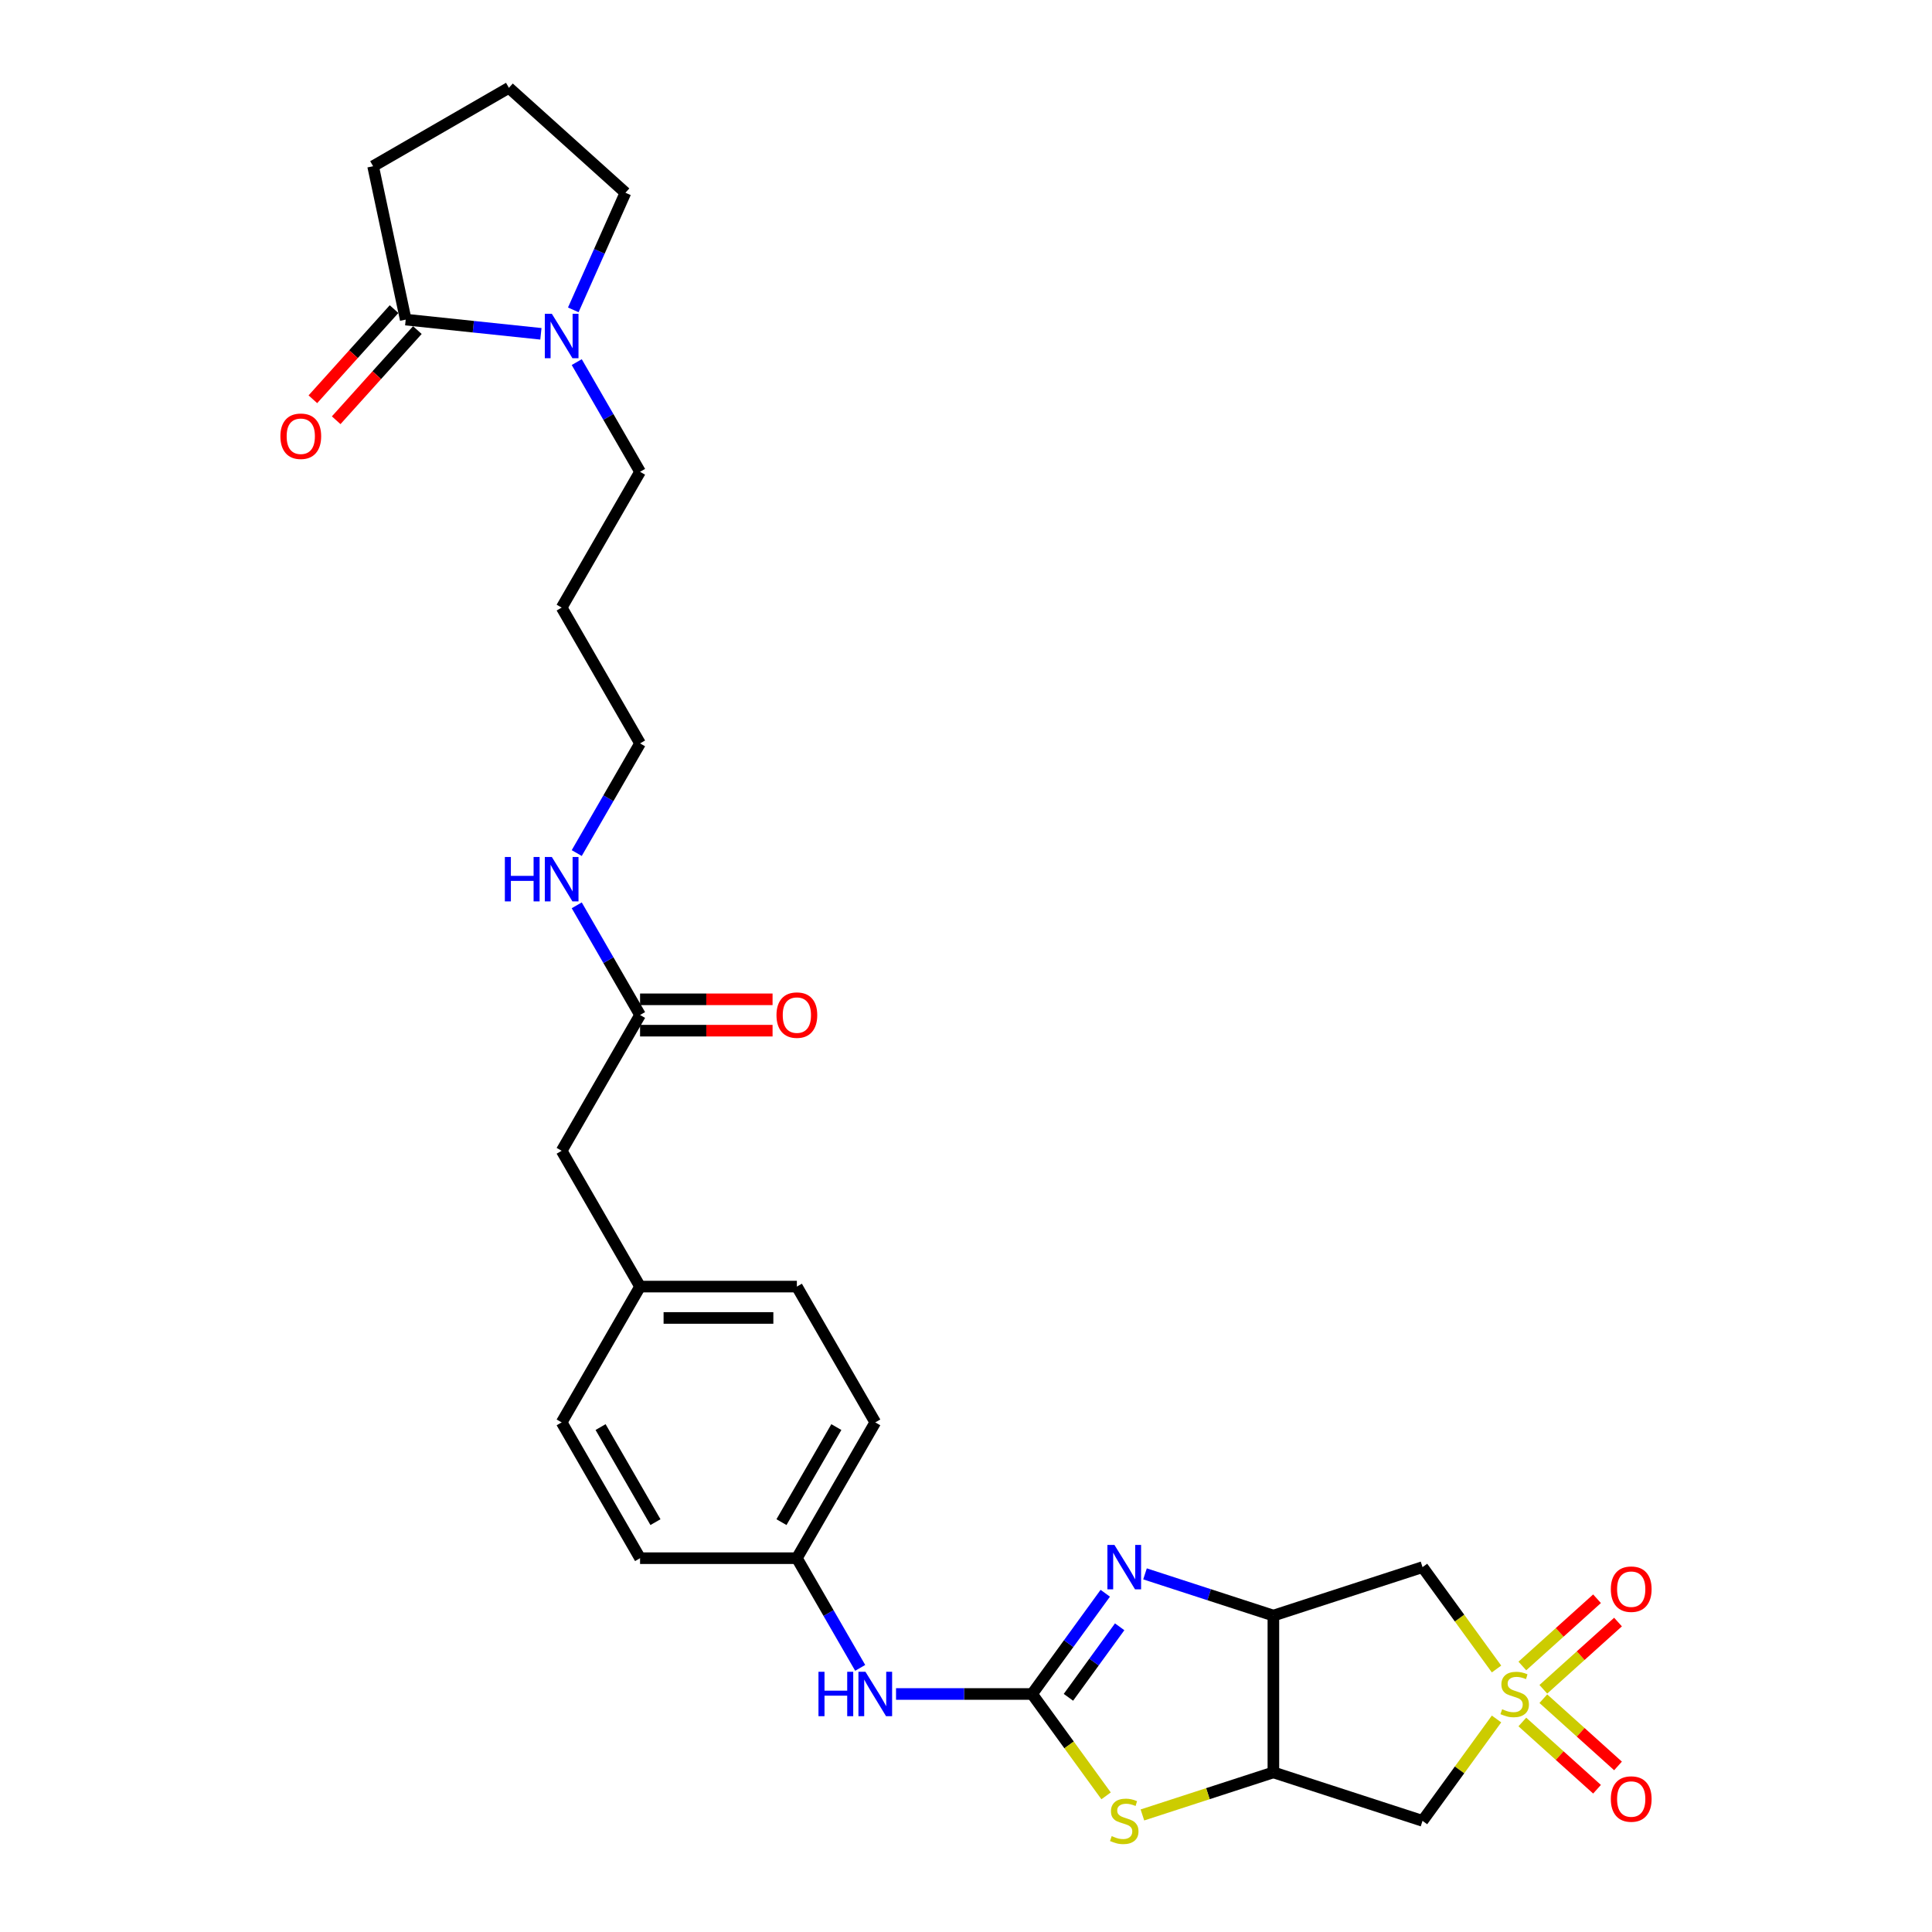 <?xml version='1.0' encoding='iso-8859-1'?>
<svg version='1.1' baseProfile='full'
              xmlns='http://www.w3.org/2000/svg'
                      xmlns:rdkit='http://www.rdkit.org/xml'
                      xmlns:xlink='http://www.w3.org/1999/xlink'
                  xml:space='preserve'
width='1000px' height='1000px' viewBox='0 0 1000 1000'>
<!-- END OF HEADER -->
<rect style='opacity:1.0;fill:#FFFFFF;stroke:none' width='1000' height='1000' x='0' y='0'> </rect>
<path class='bond-5' d='M 774.6,863.87 L 755.446,837.506' style='fill:none;fill-rule:evenodd;stroke:#CCCC00;stroke-width:6px;stroke-linecap:butt;stroke-linejoin:miter;stroke-opacity:1' />
<path class='bond-5' d='M 755.446,837.506 L 736.292,811.143' style='fill:none;fill-rule:evenodd;stroke:#000000;stroke-width:6px;stroke-linecap:butt;stroke-linejoin:miter;stroke-opacity:1' />
<path class='bond-6' d='M 774.6,889.742 L 755.446,916.105' style='fill:none;fill-rule:evenodd;stroke:#CCCC00;stroke-width:6px;stroke-linecap:butt;stroke-linejoin:miter;stroke-opacity:1' />
<path class='bond-6' d='M 755.446,916.105 L 736.292,942.468' style='fill:none;fill-rule:evenodd;stroke:#000000;stroke-width:6px;stroke-linecap:butt;stroke-linejoin:miter;stroke-opacity:1' />
<path class='bond-10' d='M 798.828,874.375 L 818.155,856.973' style='fill:none;fill-rule:evenodd;stroke:#CCCC00;stroke-width:6px;stroke-linecap:butt;stroke-linejoin:miter;stroke-opacity:1' />
<path class='bond-10' d='M 818.155,856.973 L 837.481,839.571' style='fill:none;fill-rule:evenodd;stroke:#FF0000;stroke-width:6px;stroke-linecap:butt;stroke-linejoin:miter;stroke-opacity:1' />
<path class='bond-10' d='M 787.966,862.311 L 807.293,844.91' style='fill:none;fill-rule:evenodd;stroke:#CCCC00;stroke-width:6px;stroke-linecap:butt;stroke-linejoin:miter;stroke-opacity:1' />
<path class='bond-10' d='M 807.293,844.91 L 826.62,827.508' style='fill:none;fill-rule:evenodd;stroke:#FF0000;stroke-width:6px;stroke-linecap:butt;stroke-linejoin:miter;stroke-opacity:1' />
<path class='bond-11' d='M 787.966,891.3 L 807.293,908.702' style='fill:none;fill-rule:evenodd;stroke:#CCCC00;stroke-width:6px;stroke-linecap:butt;stroke-linejoin:miter;stroke-opacity:1' />
<path class='bond-11' d='M 807.293,908.702 L 826.62,926.104' style='fill:none;fill-rule:evenodd;stroke:#FF0000;stroke-width:6px;stroke-linecap:butt;stroke-linejoin:miter;stroke-opacity:1' />
<path class='bond-11' d='M 798.828,879.237 L 818.155,896.639' style='fill:none;fill-rule:evenodd;stroke:#CCCC00;stroke-width:6px;stroke-linecap:butt;stroke-linejoin:miter;stroke-opacity:1' />
<path class='bond-11' d='M 818.155,896.639 L 837.481,914.04' style='fill:none;fill-rule:evenodd;stroke:#FF0000;stroke-width:6px;stroke-linecap:butt;stroke-linejoin:miter;stroke-opacity:1' />
<path class='bond-0' d='M 534.203,876.806 L 553.357,903.169' style='fill:none;fill-rule:evenodd;stroke:#000000;stroke-width:6px;stroke-linecap:butt;stroke-linejoin:miter;stroke-opacity:1' />
<path class='bond-0' d='M 553.357,903.169 L 572.511,929.532' style='fill:none;fill-rule:evenodd;stroke:#CCCC00;stroke-width:6px;stroke-linecap:butt;stroke-linejoin:miter;stroke-opacity:1' />
<path class='bond-9' d='M 534.203,876.806 L 498.995,876.806' style='fill:none;fill-rule:evenodd;stroke:#000000;stroke-width:6px;stroke-linecap:butt;stroke-linejoin:miter;stroke-opacity:1' />
<path class='bond-9' d='M 498.995,876.806 L 463.786,876.806' style='fill:none;fill-rule:evenodd;stroke:#0000FF;stroke-width:6px;stroke-linecap:butt;stroke-linejoin:miter;stroke-opacity:1' />
<path class='bond-30' d='M 534.203,876.806 L 553.144,850.735' style='fill:none;fill-rule:evenodd;stroke:#000000;stroke-width:6px;stroke-linecap:butt;stroke-linejoin:miter;stroke-opacity:1' />
<path class='bond-30' d='M 553.144,850.735 L 572.086,824.665' style='fill:none;fill-rule:evenodd;stroke:#0000FF;stroke-width:6px;stroke-linecap:butt;stroke-linejoin:miter;stroke-opacity:1' />
<path class='bond-30' d='M 553.018,878.526 L 566.277,860.277' style='fill:none;fill-rule:evenodd;stroke:#000000;stroke-width:6px;stroke-linecap:butt;stroke-linejoin:miter;stroke-opacity:1' />
<path class='bond-30' d='M 566.277,860.277 L 579.536,842.027' style='fill:none;fill-rule:evenodd;stroke:#0000FF;stroke-width:6px;stroke-linecap:butt;stroke-linejoin:miter;stroke-opacity:1' />
<path class='bond-1' d='M 592.656,814.635 L 625.878,825.429' style='fill:none;fill-rule:evenodd;stroke:#0000FF;stroke-width:6px;stroke-linecap:butt;stroke-linejoin:miter;stroke-opacity:1' />
<path class='bond-1' d='M 625.878,825.429 L 659.101,836.224' style='fill:none;fill-rule:evenodd;stroke:#000000;stroke-width:6px;stroke-linecap:butt;stroke-linejoin:miter;stroke-opacity:1' />
<path class='bond-2' d='M 659.101,836.224 L 736.292,811.143' style='fill:none;fill-rule:evenodd;stroke:#000000;stroke-width:6px;stroke-linecap:butt;stroke-linejoin:miter;stroke-opacity:1' />
<path class='bond-29' d='M 659.101,836.224 L 659.101,917.387' style='fill:none;fill-rule:evenodd;stroke:#000000;stroke-width:6px;stroke-linecap:butt;stroke-linejoin:miter;stroke-opacity:1' />
<path class='bond-3' d='M 659.101,917.387 L 736.292,942.468' style='fill:none;fill-rule:evenodd;stroke:#000000;stroke-width:6px;stroke-linecap:butt;stroke-linejoin:miter;stroke-opacity:1' />
<path class='bond-4' d='M 659.101,917.387 L 625.205,928.401' style='fill:none;fill-rule:evenodd;stroke:#000000;stroke-width:6px;stroke-linecap:butt;stroke-linejoin:miter;stroke-opacity:1' />
<path class='bond-4' d='M 625.205,928.401 L 591.309,939.415' style='fill:none;fill-rule:evenodd;stroke:#CCCC00;stroke-width:6px;stroke-linecap:butt;stroke-linejoin:miter;stroke-opacity:1' />
<path class='bond-7' d='M 298.52,187.432 L 314.907,215.816' style='fill:none;fill-rule:evenodd;stroke:#0000FF;stroke-width:6px;stroke-linecap:butt;stroke-linejoin:miter;stroke-opacity:1' />
<path class='bond-7' d='M 314.907,215.816 L 331.295,244.2' style='fill:none;fill-rule:evenodd;stroke:#000000;stroke-width:6px;stroke-linecap:butt;stroke-linejoin:miter;stroke-opacity:1' />
<path class='bond-8' d='M 279.967,172.78 L 244.981,169.103' style='fill:none;fill-rule:evenodd;stroke:#0000FF;stroke-width:6px;stroke-linecap:butt;stroke-linejoin:miter;stroke-opacity:1' />
<path class='bond-8' d='M 244.981,169.103 L 209.994,165.426' style='fill:none;fill-rule:evenodd;stroke:#000000;stroke-width:6px;stroke-linecap:butt;stroke-linejoin:miter;stroke-opacity:1' />
<path class='bond-20' d='M 296.733,160.388 L 310.229,130.076' style='fill:none;fill-rule:evenodd;stroke:#0000FF;stroke-width:6px;stroke-linecap:butt;stroke-linejoin:miter;stroke-opacity:1' />
<path class='bond-20' d='M 310.229,130.076 L 323.725,99.763' style='fill:none;fill-rule:evenodd;stroke:#000000;stroke-width:6px;stroke-linecap:butt;stroke-linejoin:miter;stroke-opacity:1' />
<path class='bond-13' d='M 203.963,159.995 L 182.954,183.327' style='fill:none;fill-rule:evenodd;stroke:#000000;stroke-width:6px;stroke-linecap:butt;stroke-linejoin:miter;stroke-opacity:1' />
<path class='bond-13' d='M 182.954,183.327 L 161.946,206.66' style='fill:none;fill-rule:evenodd;stroke:#FF0000;stroke-width:6px;stroke-linecap:butt;stroke-linejoin:miter;stroke-opacity:1' />
<path class='bond-13' d='M 216.026,170.857 L 195.017,194.189' style='fill:none;fill-rule:evenodd;stroke:#000000;stroke-width:6px;stroke-linecap:butt;stroke-linejoin:miter;stroke-opacity:1' />
<path class='bond-13' d='M 195.017,194.189 L 174.009,217.521' style='fill:none;fill-rule:evenodd;stroke:#FF0000;stroke-width:6px;stroke-linecap:butt;stroke-linejoin:miter;stroke-opacity:1' />
<path class='bond-25' d='M 209.994,165.426 L 193.119,86.036' style='fill:none;fill-rule:evenodd;stroke:#000000;stroke-width:6px;stroke-linecap:butt;stroke-linejoin:miter;stroke-opacity:1' />
<path class='bond-15' d='M 445.233,863.284 L 428.846,834.9' style='fill:none;fill-rule:evenodd;stroke:#0000FF;stroke-width:6px;stroke-linecap:butt;stroke-linejoin:miter;stroke-opacity:1' />
<path class='bond-15' d='M 428.846,834.9 L 412.458,806.516' style='fill:none;fill-rule:evenodd;stroke:#000000;stroke-width:6px;stroke-linecap:butt;stroke-linejoin:miter;stroke-opacity:1' />
<path class='bond-12' d='M 331.295,525.358 L 290.713,595.647' style='fill:none;fill-rule:evenodd;stroke:#000000;stroke-width:6px;stroke-linecap:butt;stroke-linejoin:miter;stroke-opacity:1' />
<path class='bond-14' d='M 331.295,533.474 L 365.586,533.474' style='fill:none;fill-rule:evenodd;stroke:#000000;stroke-width:6px;stroke-linecap:butt;stroke-linejoin:miter;stroke-opacity:1' />
<path class='bond-14' d='M 365.586,533.474 L 399.878,533.474' style='fill:none;fill-rule:evenodd;stroke:#FF0000;stroke-width:6px;stroke-linecap:butt;stroke-linejoin:miter;stroke-opacity:1' />
<path class='bond-14' d='M 331.295,517.242 L 365.586,517.242' style='fill:none;fill-rule:evenodd;stroke:#000000;stroke-width:6px;stroke-linecap:butt;stroke-linejoin:miter;stroke-opacity:1' />
<path class='bond-14' d='M 365.586,517.242 L 399.878,517.242' style='fill:none;fill-rule:evenodd;stroke:#FF0000;stroke-width:6px;stroke-linecap:butt;stroke-linejoin:miter;stroke-opacity:1' />
<path class='bond-17' d='M 331.295,525.358 L 314.907,496.974' style='fill:none;fill-rule:evenodd;stroke:#000000;stroke-width:6px;stroke-linecap:butt;stroke-linejoin:miter;stroke-opacity:1' />
<path class='bond-17' d='M 314.907,496.974 L 298.52,468.59' style='fill:none;fill-rule:evenodd;stroke:#0000FF;stroke-width:6px;stroke-linecap:butt;stroke-linejoin:miter;stroke-opacity:1' />
<path class='bond-21' d='M 412.458,806.516 L 453.04,736.227' style='fill:none;fill-rule:evenodd;stroke:#000000;stroke-width:6px;stroke-linecap:butt;stroke-linejoin:miter;stroke-opacity:1' />
<path class='bond-21' d='M 404.487,787.856 L 432.895,738.654' style='fill:none;fill-rule:evenodd;stroke:#000000;stroke-width:6px;stroke-linecap:butt;stroke-linejoin:miter;stroke-opacity:1' />
<path class='bond-22' d='M 412.458,806.516 L 331.295,806.516' style='fill:none;fill-rule:evenodd;stroke:#000000;stroke-width:6px;stroke-linecap:butt;stroke-linejoin:miter;stroke-opacity:1' />
<path class='bond-16' d='M 290.713,595.647 L 331.295,665.937' style='fill:none;fill-rule:evenodd;stroke:#000000;stroke-width:6px;stroke-linecap:butt;stroke-linejoin:miter;stroke-opacity:1' />
<path class='bond-28' d='M 298.52,441.546 L 314.907,413.163' style='fill:none;fill-rule:evenodd;stroke:#0000FF;stroke-width:6px;stroke-linecap:butt;stroke-linejoin:miter;stroke-opacity:1' />
<path class='bond-28' d='M 314.907,413.163 L 331.295,384.779' style='fill:none;fill-rule:evenodd;stroke:#000000;stroke-width:6px;stroke-linecap:butt;stroke-linejoin:miter;stroke-opacity:1' />
<path class='bond-18' d='M 331.295,665.937 L 290.713,736.227' style='fill:none;fill-rule:evenodd;stroke:#000000;stroke-width:6px;stroke-linecap:butt;stroke-linejoin:miter;stroke-opacity:1' />
<path class='bond-31' d='M 331.295,665.937 L 412.458,665.937' style='fill:none;fill-rule:evenodd;stroke:#000000;stroke-width:6px;stroke-linecap:butt;stroke-linejoin:miter;stroke-opacity:1' />
<path class='bond-31' d='M 343.469,682.17 L 400.284,682.17' style='fill:none;fill-rule:evenodd;stroke:#000000;stroke-width:6px;stroke-linecap:butt;stroke-linejoin:miter;stroke-opacity:1' />
<path class='bond-19' d='M 331.295,244.2 L 290.713,314.489' style='fill:none;fill-rule:evenodd;stroke:#000000;stroke-width:6px;stroke-linecap:butt;stroke-linejoin:miter;stroke-opacity:1' />
<path class='bond-27' d='M 323.725,99.763 L 263.409,45.455' style='fill:none;fill-rule:evenodd;stroke:#000000;stroke-width:6px;stroke-linecap:butt;stroke-linejoin:miter;stroke-opacity:1' />
<path class='bond-24' d='M 453.04,736.227 L 412.458,665.937' style='fill:none;fill-rule:evenodd;stroke:#000000;stroke-width:6px;stroke-linecap:butt;stroke-linejoin:miter;stroke-opacity:1' />
<path class='bond-23' d='M 331.295,806.516 L 290.713,736.227' style='fill:none;fill-rule:evenodd;stroke:#000000;stroke-width:6px;stroke-linecap:butt;stroke-linejoin:miter;stroke-opacity:1' />
<path class='bond-23' d='M 339.265,787.856 L 310.858,738.654' style='fill:none;fill-rule:evenodd;stroke:#000000;stroke-width:6px;stroke-linecap:butt;stroke-linejoin:miter;stroke-opacity:1' />
<path class='bond-32' d='M 193.119,86.036 L 263.409,45.455' style='fill:none;fill-rule:evenodd;stroke:#000000;stroke-width:6px;stroke-linecap:butt;stroke-linejoin:miter;stroke-opacity:1' />
<path class='bond-26' d='M 290.713,314.489 L 331.295,384.779' style='fill:none;fill-rule:evenodd;stroke:#000000;stroke-width:6px;stroke-linecap:butt;stroke-linejoin:miter;stroke-opacity:1' />
<path  class='atom-0' d='M 777.505 884.695
Q 777.765 884.792, 778.837 885.247
Q 779.908 885.701, 781.077 885.993
Q 782.278 886.253, 783.447 886.253
Q 785.622 886.253, 786.888 885.214
Q 788.154 884.143, 788.154 882.292
Q 788.154 881.026, 787.505 880.247
Q 786.888 879.468, 785.914 879.046
Q 784.94 878.624, 783.317 878.137
Q 781.271 877.52, 780.038 876.936
Q 778.837 876.351, 777.96 875.118
Q 777.116 873.884, 777.116 871.806
Q 777.116 868.917, 779.064 867.131
Q 781.044 865.345, 784.94 865.345
Q 787.602 865.345, 790.621 866.612
L 789.875 869.111
Q 787.115 867.975, 785.037 867.975
Q 782.797 867.975, 781.564 868.917
Q 780.33 869.826, 780.362 871.417
Q 780.362 872.65, 780.979 873.397
Q 781.629 874.144, 782.538 874.566
Q 783.479 874.988, 785.037 875.475
Q 787.115 876.124, 788.349 876.773
Q 789.583 877.423, 790.459 878.754
Q 791.368 880.052, 791.368 882.292
Q 791.368 885.474, 789.225 887.195
Q 787.115 888.883, 783.577 888.883
Q 781.531 888.883, 779.973 888.428
Q 778.447 888.006, 776.629 887.26
L 777.505 884.695
' fill='#CCCC00'/>
<path  class='atom-2' d='M 576.829 799.65
L 584.361 811.825
Q 585.108 813.026, 586.309 815.201
Q 587.51 817.377, 587.575 817.506
L 587.575 799.65
L 590.627 799.65
L 590.627 822.636
L 587.478 822.636
L 579.394 809.325
Q 578.452 807.767, 577.446 805.981
Q 576.472 804.196, 576.18 803.644
L 576.18 822.636
L 573.193 822.636
L 573.193 799.65
L 576.829 799.65
' fill='#0000FF'/>
<path  class='atom-5' d='M 575.417 950.357
Q 575.677 950.455, 576.748 950.909
Q 577.819 951.364, 578.988 951.656
Q 580.189 951.916, 581.358 951.916
Q 583.533 951.916, 584.799 950.877
Q 586.065 949.806, 586.065 947.955
Q 586.065 946.689, 585.416 945.91
Q 584.799 945.13, 583.825 944.708
Q 582.851 944.286, 581.228 943.799
Q 579.183 943.183, 577.949 942.598
Q 576.748 942.014, 575.871 940.78
Q 575.027 939.546, 575.027 937.469
Q 575.027 934.579, 576.975 932.794
Q 578.956 931.008, 582.851 931.008
Q 585.514 931.008, 588.533 932.274
L 587.786 934.774
Q 585.027 933.638, 582.949 933.638
Q 580.709 933.638, 579.475 934.579
Q 578.241 935.488, 578.274 937.079
Q 578.274 938.313, 578.891 939.059
Q 579.54 939.806, 580.449 940.228
Q 581.39 940.65, 582.949 941.137
Q 585.027 941.787, 586.26 942.436
Q 587.494 943.085, 588.371 944.416
Q 589.28 945.715, 589.28 947.955
Q 589.28 951.137, 587.137 952.857
Q 585.027 954.545, 581.488 954.545
Q 579.443 954.545, 577.884 954.091
Q 576.358 953.669, 574.54 952.922
L 575.417 950.357
' fill='#CCCC00'/>
<path  class='atom-8' d='M 285.632 162.417
L 293.164 174.592
Q 293.911 175.793, 295.112 177.968
Q 296.313 180.143, 296.378 180.273
L 296.378 162.417
L 299.43 162.417
L 299.43 185.403
L 296.281 185.403
L 288.197 172.092
Q 287.255 170.534, 286.249 168.748
Q 285.275 166.962, 284.983 166.41
L 284.983 185.403
L 281.996 185.403
L 281.996 162.417
L 285.632 162.417
' fill='#0000FF'/>
<path  class='atom-10' d='M 423.642 865.313
L 426.759 865.313
L 426.759 875.085
L 438.512 875.085
L 438.512 865.313
L 441.628 865.313
L 441.628 888.298
L 438.512 888.298
L 438.512 877.682
L 426.759 877.682
L 426.759 888.298
L 423.642 888.298
L 423.642 865.313
' fill='#0000FF'/>
<path  class='atom-10' d='M 447.959 865.313
L 455.491 877.488
Q 456.238 878.689, 457.439 880.864
Q 458.64 883.039, 458.705 883.169
L 458.705 865.313
L 461.757 865.313
L 461.757 888.298
L 458.608 888.298
L 450.524 874.988
Q 449.582 873.429, 448.576 871.644
Q 447.602 869.858, 447.31 869.306
L 447.31 888.298
L 444.323 888.298
L 444.323 865.313
L 447.959 865.313
' fill='#0000FF'/>
<path  class='atom-11' d='M 833.763 822.562
Q 833.763 817.043, 836.491 813.958
Q 839.218 810.874, 844.315 810.874
Q 849.412 810.874, 852.139 813.958
Q 854.866 817.043, 854.866 822.562
Q 854.866 828.146, 852.106 831.327
Q 849.347 834.477, 844.315 834.477
Q 839.25 834.477, 836.491 831.327
Q 833.763 828.178, 833.763 822.562
M 844.315 831.879
Q 847.821 831.879, 849.704 829.542
Q 851.619 827.172, 851.619 822.562
Q 851.619 818.049, 849.704 815.776
Q 847.821 813.471, 844.315 813.471
Q 840.808 813.471, 838.893 815.744
Q 837.01 818.017, 837.01 822.562
Q 837.01 827.204, 838.893 829.542
Q 840.808 831.879, 844.315 831.879
' fill='#FF0000'/>
<path  class='atom-12' d='M 833.763 931.18
Q 833.763 925.66, 836.491 922.576
Q 839.218 919.492, 844.315 919.492
Q 849.412 919.492, 852.139 922.576
Q 854.866 925.66, 854.866 931.18
Q 854.866 936.764, 852.106 939.945
Q 849.347 943.094, 844.315 943.094
Q 839.25 943.094, 836.491 939.945
Q 833.763 936.796, 833.763 931.18
M 844.315 940.497
Q 847.821 940.497, 849.704 938.16
Q 851.619 935.79, 851.619 931.18
Q 851.619 926.667, 849.704 924.394
Q 847.821 922.089, 844.315 922.089
Q 840.808 922.089, 838.893 924.362
Q 837.01 926.634, 837.01 931.18
Q 837.01 935.822, 838.893 938.16
Q 840.808 940.497, 844.315 940.497
' fill='#FF0000'/>
<path  class='atom-14' d='M 145.134 225.807
Q 145.134 220.288, 147.861 217.204
Q 150.588 214.12, 155.685 214.12
Q 160.782 214.12, 163.509 217.204
Q 166.237 220.288, 166.237 225.807
Q 166.237 231.391, 163.477 234.573
Q 160.717 237.722, 155.685 237.722
Q 150.621 237.722, 147.861 234.573
Q 145.134 231.424, 145.134 225.807
M 155.685 235.125
Q 159.192 235.125, 161.075 232.787
Q 162.99 230.417, 162.99 225.807
Q 162.99 221.294, 161.075 219.022
Q 159.192 216.717, 155.685 216.717
Q 152.179 216.717, 150.264 218.989
Q 148.381 221.262, 148.381 225.807
Q 148.381 230.45, 150.264 232.787
Q 152.179 235.125, 155.685 235.125
' fill='#FF0000'/>
<path  class='atom-15' d='M 401.907 525.423
Q 401.907 519.904, 404.634 516.819
Q 407.361 513.735, 412.458 513.735
Q 417.555 513.735, 420.282 516.819
Q 423.009 519.904, 423.009 525.423
Q 423.009 531.007, 420.25 534.188
Q 417.49 537.338, 412.458 537.338
Q 407.394 537.338, 404.634 534.188
Q 401.907 531.039, 401.907 525.423
M 412.458 534.74
Q 415.964 534.74, 417.847 532.403
Q 419.763 530.033, 419.763 525.423
Q 419.763 520.91, 417.847 518.638
Q 415.964 516.332, 412.458 516.332
Q 408.952 516.332, 407.036 518.605
Q 405.153 520.878, 405.153 525.423
Q 405.153 530.065, 407.036 532.403
Q 408.952 534.74, 412.458 534.74
' fill='#FF0000'/>
<path  class='atom-18' d='M 261.316 443.576
L 264.432 443.576
L 264.432 453.348
L 276.185 453.348
L 276.185 443.576
L 279.301 443.576
L 279.301 466.561
L 276.185 466.561
L 276.185 455.945
L 264.432 455.945
L 264.432 466.561
L 261.316 466.561
L 261.316 443.576
' fill='#0000FF'/>
<path  class='atom-18' d='M 285.632 443.576
L 293.164 455.75
Q 293.911 456.951, 295.112 459.126
Q 296.313 461.302, 296.378 461.431
L 296.378 443.576
L 299.43 443.576
L 299.43 466.561
L 296.281 466.561
L 288.197 453.25
Q 287.255 451.692, 286.249 449.906
Q 285.275 448.121, 284.983 447.569
L 284.983 466.561
L 281.996 466.561
L 281.996 443.576
L 285.632 443.576
' fill='#0000FF'/>
</svg>
